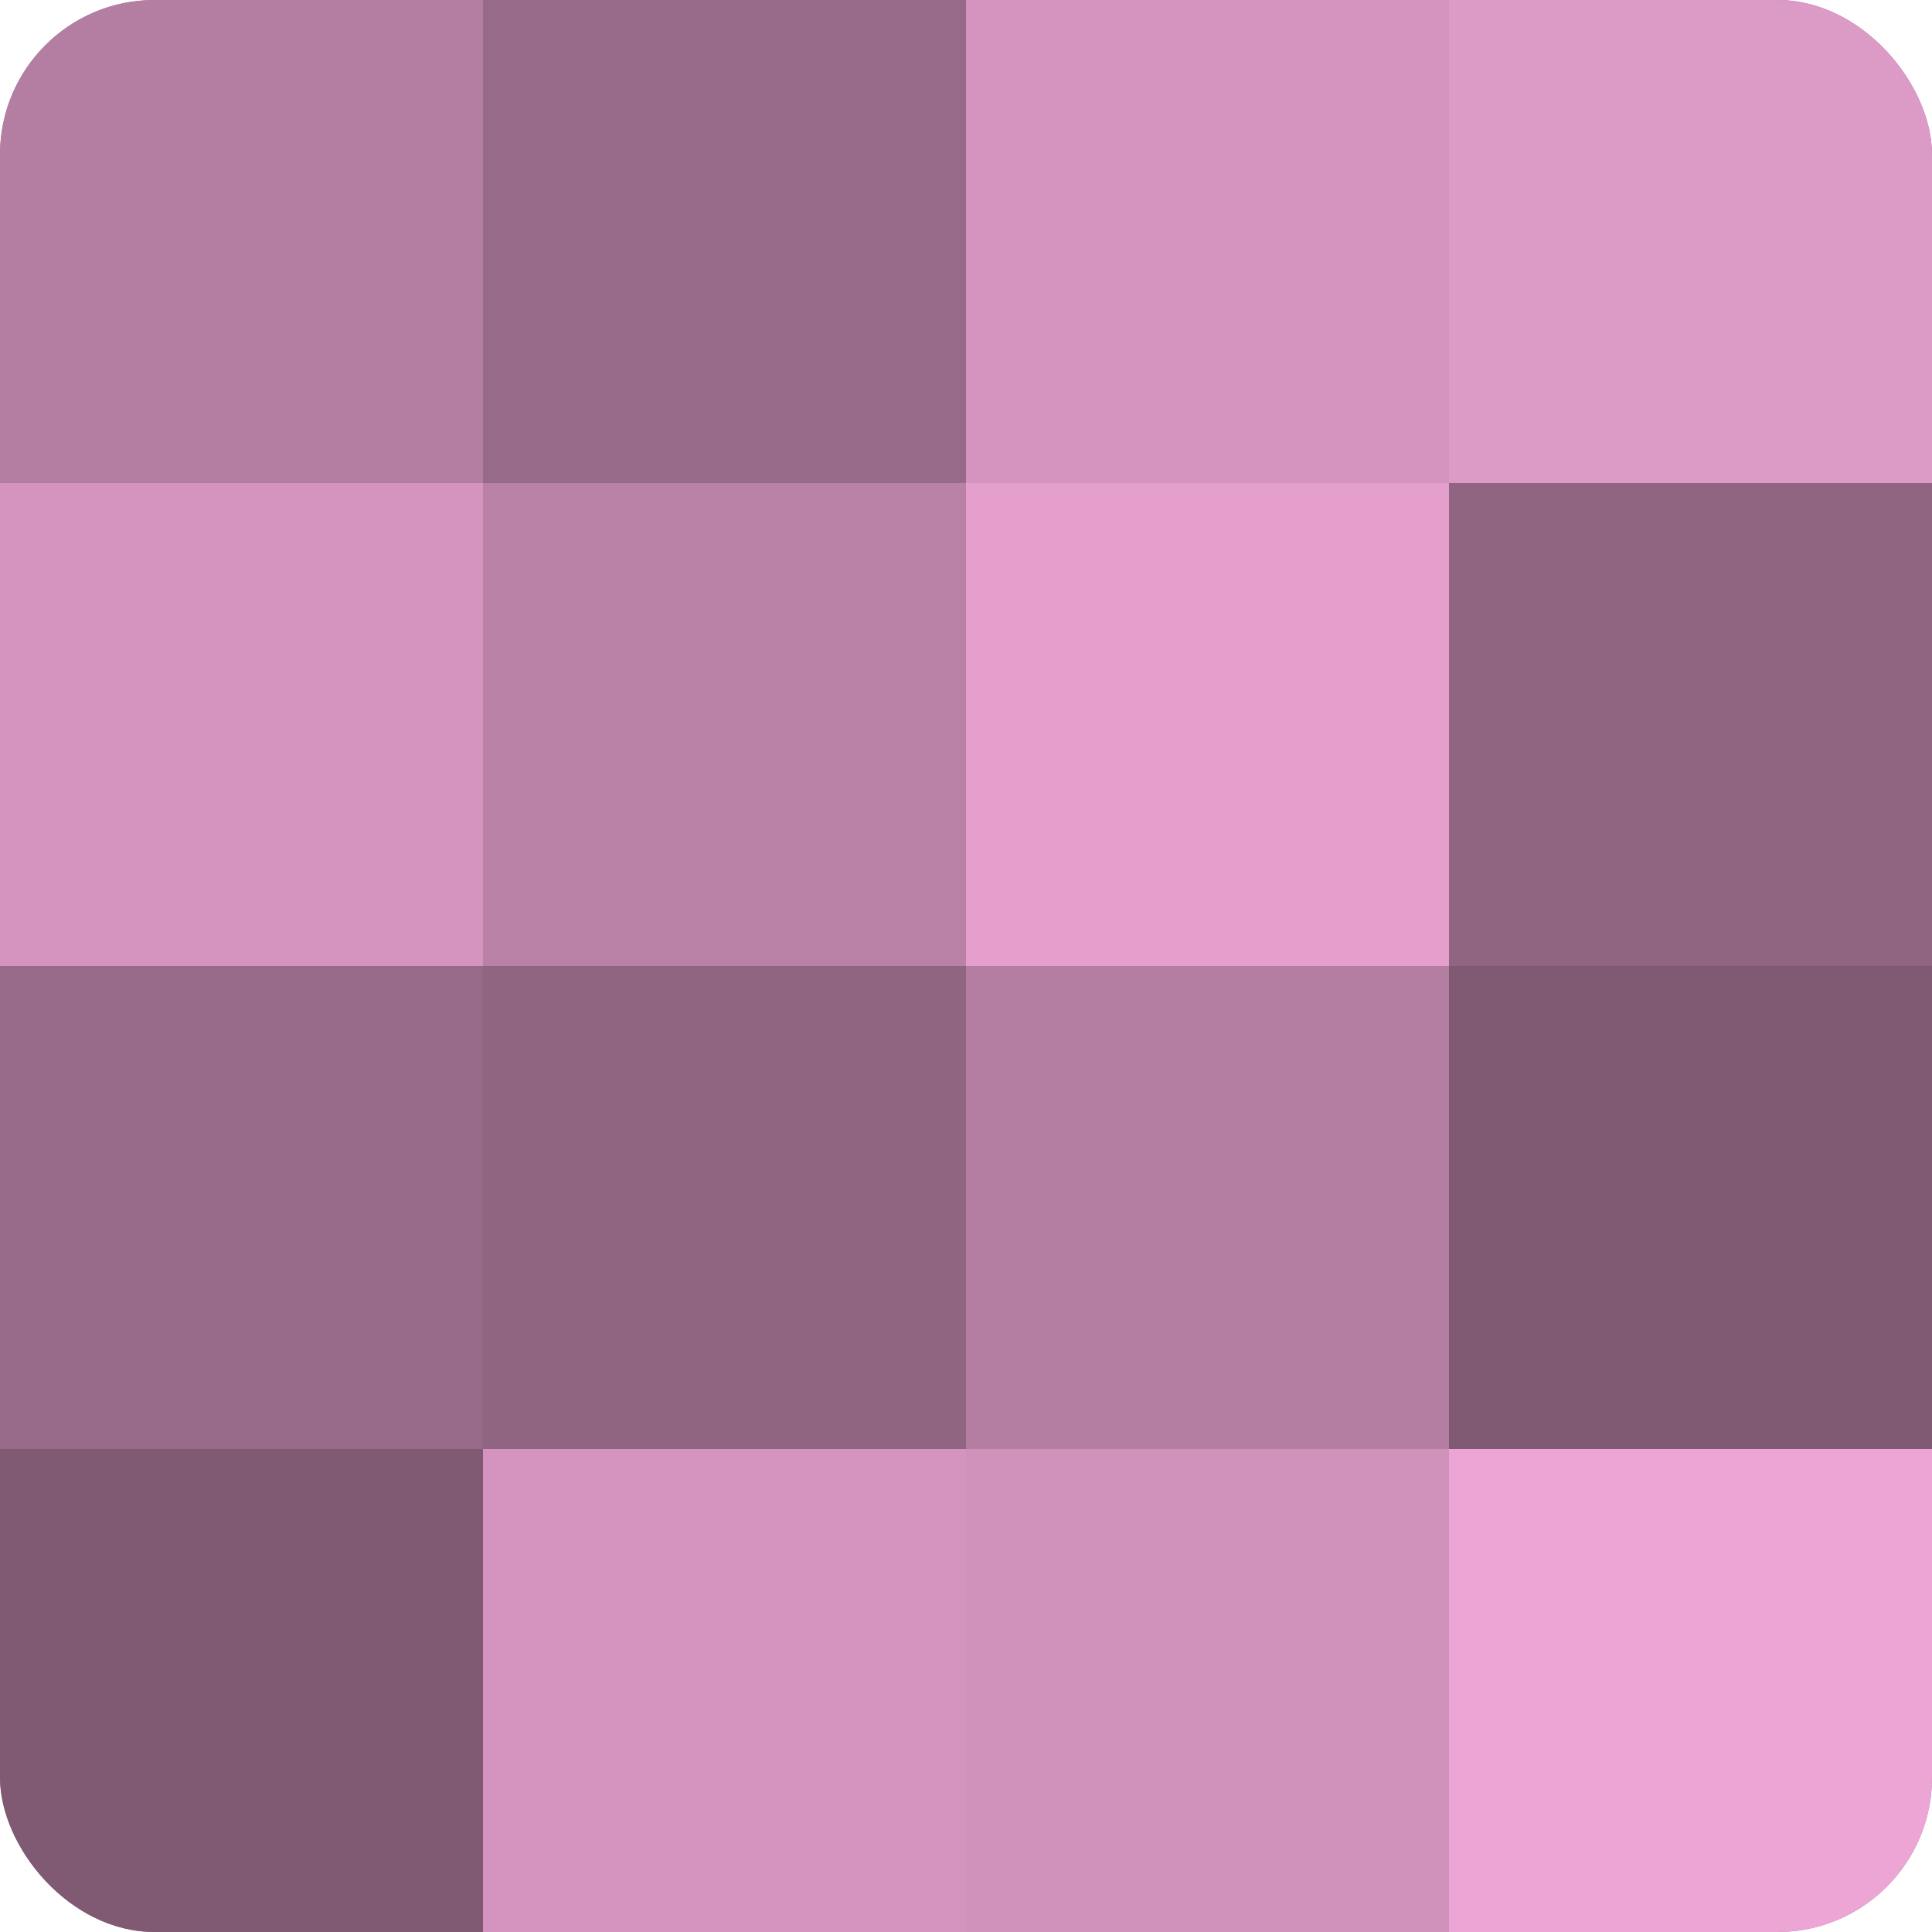 <?xml version="1.0" encoding="UTF-8"?>
<svg xmlns="http://www.w3.org/2000/svg" width="60" height="60" viewBox="0 0 100 100" preserveAspectRatio="xMidYMid meet"><defs><clipPath id="c" width="100" height="100"><rect width="100" height="100" rx="8" ry="8"/></clipPath></defs><g clip-path="url(#c)"><rect width="100" height="100" fill="#a07090"/><rect width="25" height="25" fill="#b47ea2"/><rect y="25" width="25" height="25" fill="#d494bf"/><rect y="50" width="25" height="25" fill="#986a89"/><rect y="75" width="25" height="25" fill="#805a73"/><rect x="25" width="25" height="25" fill="#986a89"/><rect x="25" y="25" width="25" height="25" fill="#b881a5"/><rect x="25" y="50" width="25" height="25" fill="#906582"/><rect x="25" y="75" width="25" height="25" fill="#d494bf"/><rect x="50" width="25" height="25" fill="#d494bf"/><rect x="50" y="25" width="25" height="25" fill="#e49fcd"/><rect x="50" y="50" width="25" height="25" fill="#b47ea2"/><rect x="50" y="75" width="25" height="25" fill="#d092bb"/><rect x="75" width="25" height="25" fill="#dc9ac6"/><rect x="75" y="25" width="25" height="25" fill="#906582"/><rect x="75" y="50" width="25" height="25" fill="#805a73"/><rect x="75" y="75" width="25" height="25" fill="#eca5d4"/></g></svg>
